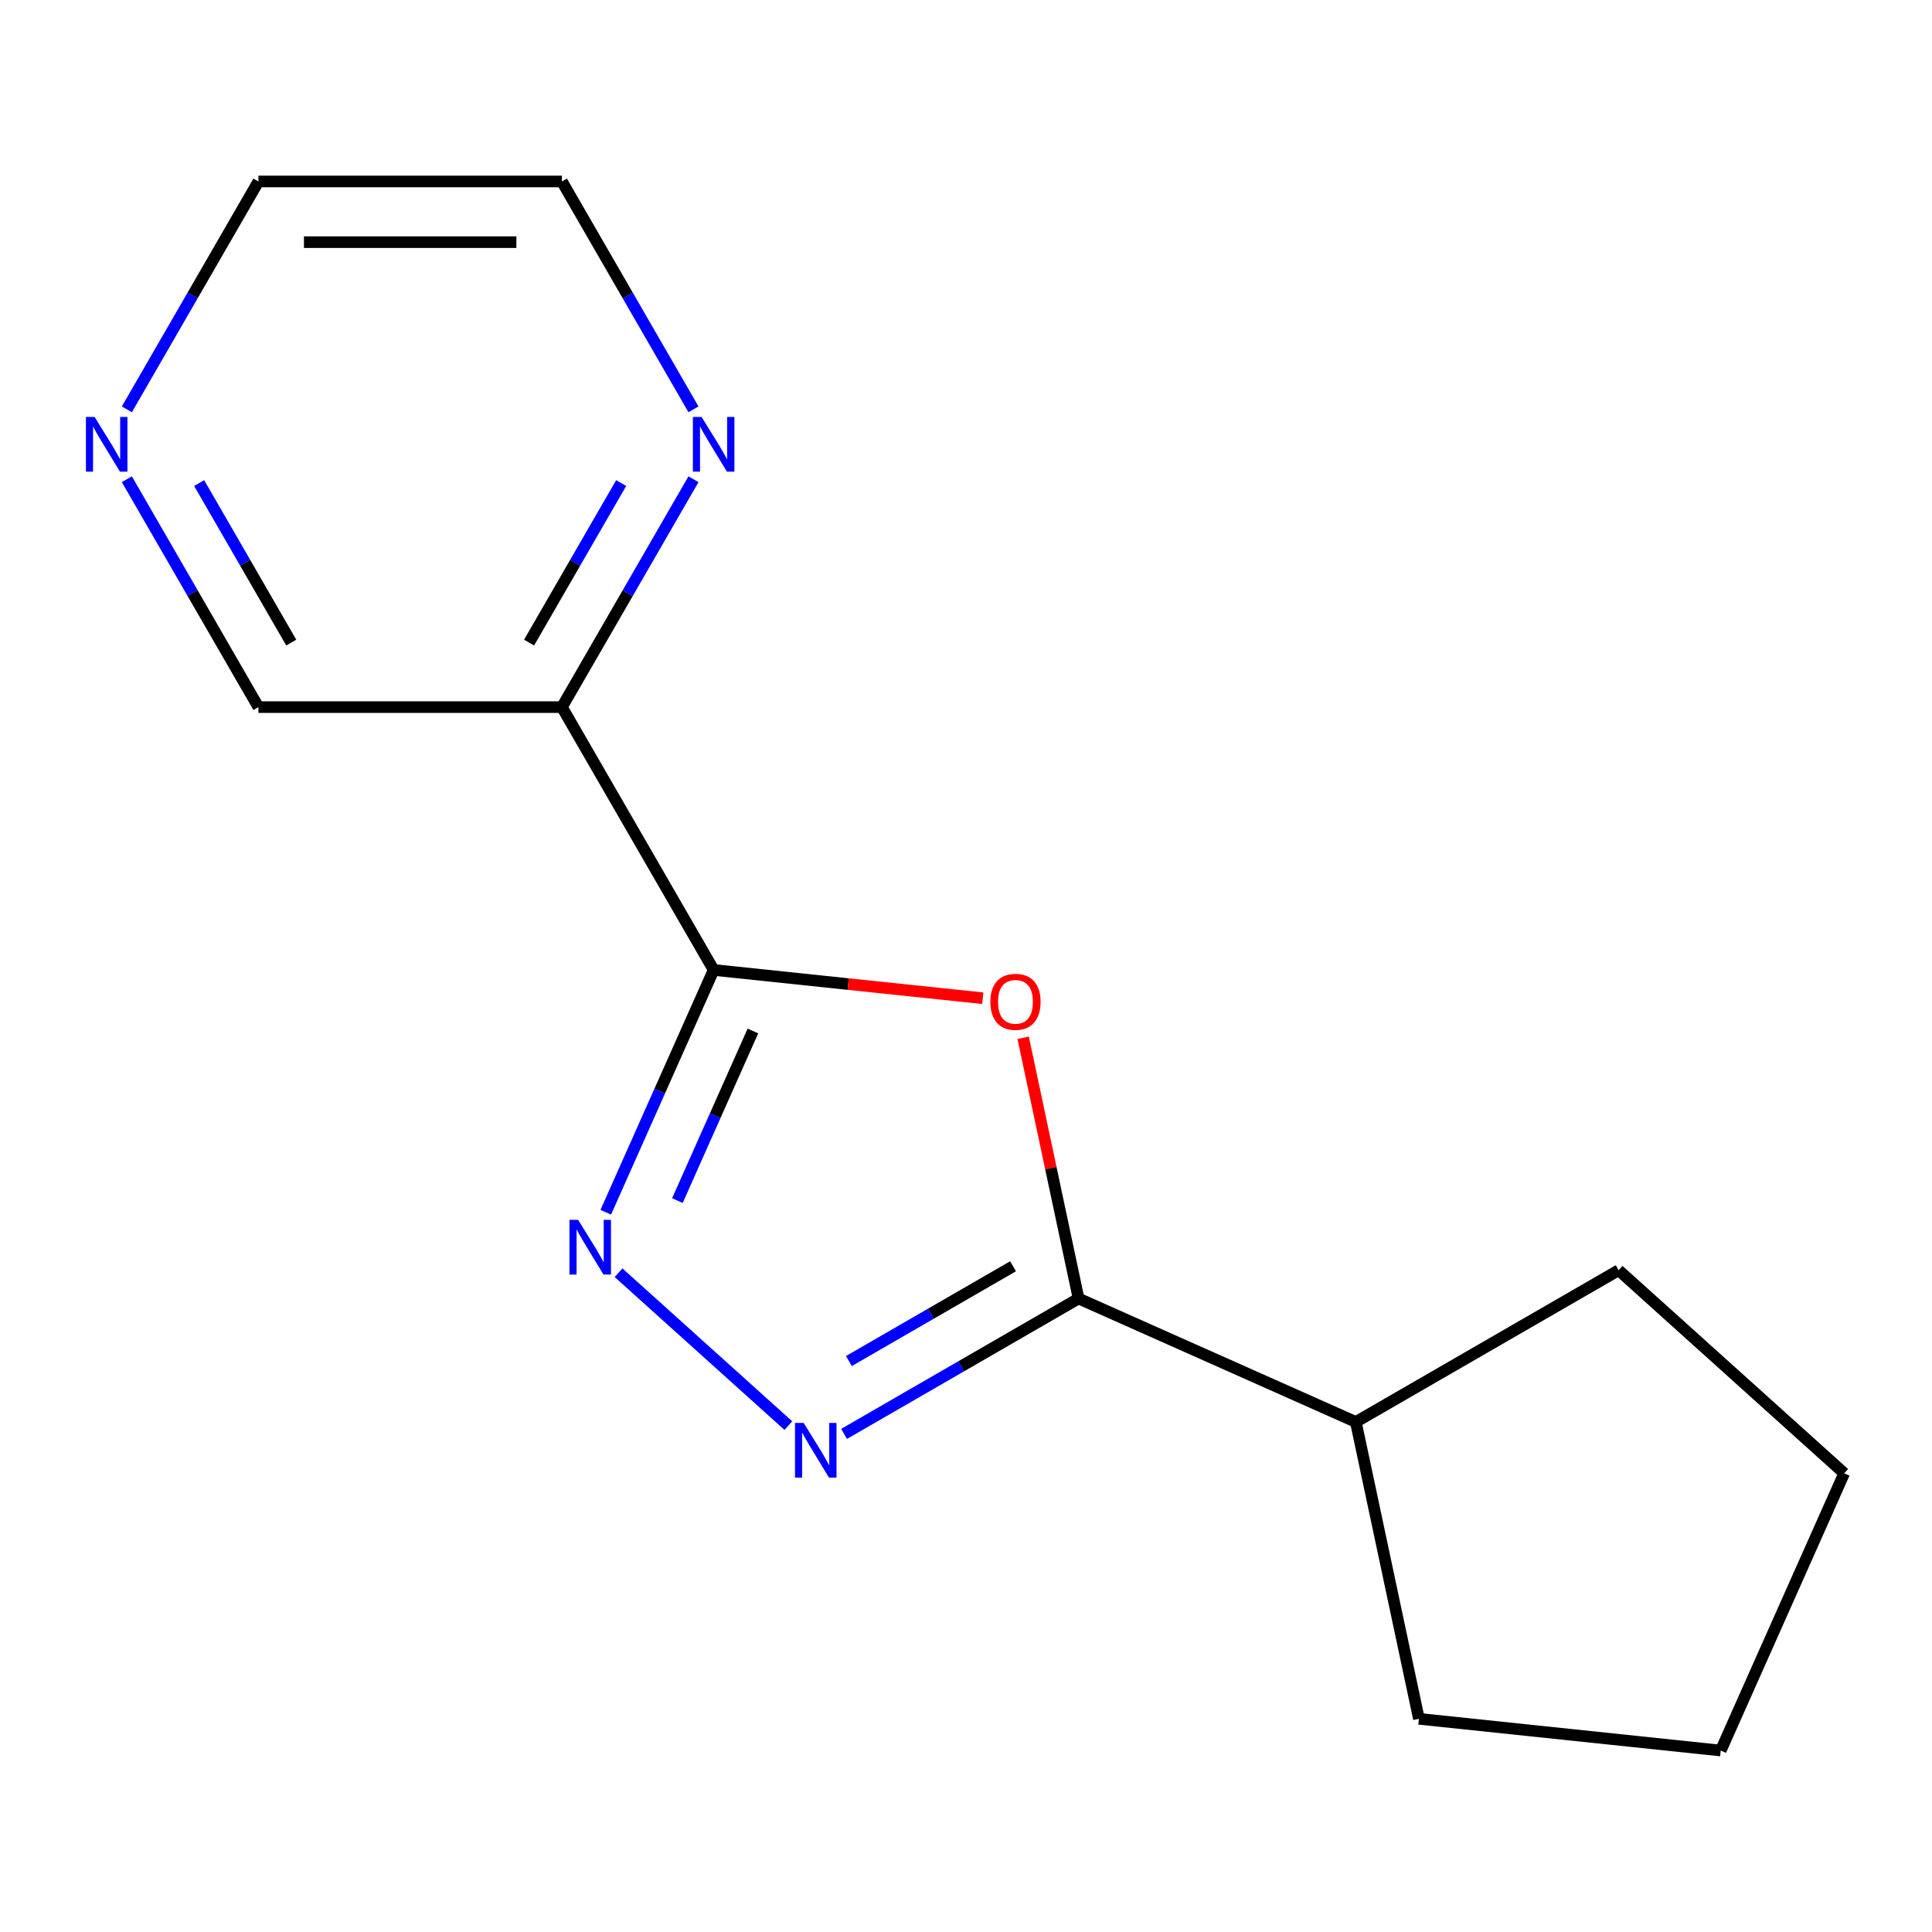 <?xml version='1.0' encoding='iso-8859-1'?>
<svg version='1.1' baseProfile='full'
              xmlns='http://www.w3.org/2000/svg'
                      xmlns:rdkit='http://www.rdkit.org/xml'
                      xmlns:xlink='http://www.w3.org/1999/xlink'
                  xml:space='preserve'
width='1000px' height='1000px' viewBox='0 0 1000 1000'>
<!-- END OF HEADER -->
<rect style='opacity:1.0;fill:#FFFFFF;stroke:none' width='1000' height='1000' x='0' y='0'> </rect>
<path class='bond-0' d='M 369.385,502.041 L 439.033,509.361' style='fill:none;fill-rule:evenodd;stroke:#000000;stroke-width:6px;stroke-linecap:butt;stroke-linejoin:miter;stroke-opacity:1' />
<path class='bond-0' d='M 439.033,509.361 L 508.681,516.682' style='fill:none;fill-rule:evenodd;stroke:#FF0000;stroke-width:6px;stroke-linecap:butt;stroke-linejoin:miter;stroke-opacity:1' />
<path class='bond-1' d='M 369.385,502.041 L 341.465,564.749' style='fill:none;fill-rule:evenodd;stroke:#000000;stroke-width:6px;stroke-linecap:butt;stroke-linejoin:miter;stroke-opacity:1' />
<path class='bond-1' d='M 341.465,564.749 L 313.546,627.457' style='fill:none;fill-rule:evenodd;stroke:#0000FF;stroke-width:6px;stroke-linecap:butt;stroke-linejoin:miter;stroke-opacity:1' />
<path class='bond-1' d='M 389.71,533.632 L 370.166,577.528' style='fill:none;fill-rule:evenodd;stroke:#000000;stroke-width:6px;stroke-linecap:butt;stroke-linejoin:miter;stroke-opacity:1' />
<path class='bond-1' d='M 370.166,577.528 L 350.622,621.423' style='fill:none;fill-rule:evenodd;stroke:#0000FF;stroke-width:6px;stroke-linecap:butt;stroke-linejoin:miter;stroke-opacity:1' />
<path class='bond-4' d='M 369.385,502.041 L 290.843,366.003' style='fill:none;fill-rule:evenodd;stroke:#000000;stroke-width:6px;stroke-linecap:butt;stroke-linejoin:miter;stroke-opacity:1' />
<path class='bond-3' d='M 529.58,537.148 L 543.924,604.63' style='fill:none;fill-rule:evenodd;stroke:#FF0000;stroke-width:6px;stroke-linecap:butt;stroke-linejoin:miter;stroke-opacity:1' />
<path class='bond-3' d='M 543.924,604.63 L 558.268,672.112' style='fill:none;fill-rule:evenodd;stroke:#000000;stroke-width:6px;stroke-linecap:butt;stroke-linejoin:miter;stroke-opacity:1' />
<path class='bond-2' d='M 320.16,658.751 L 408.055,737.892' style='fill:none;fill-rule:evenodd;stroke:#0000FF;stroke-width:6px;stroke-linecap:butt;stroke-linejoin:miter;stroke-opacity:1' />
<path class='bond-15' d='M 436.896,742.186 L 497.582,707.149' style='fill:none;fill-rule:evenodd;stroke:#0000FF;stroke-width:6px;stroke-linecap:butt;stroke-linejoin:miter;stroke-opacity:1' />
<path class='bond-15' d='M 497.582,707.149 L 558.268,672.112' style='fill:none;fill-rule:evenodd;stroke:#000000;stroke-width:6px;stroke-linecap:butt;stroke-linejoin:miter;stroke-opacity:1' />
<path class='bond-15' d='M 439.393,704.467 L 481.873,679.941' style='fill:none;fill-rule:evenodd;stroke:#0000FF;stroke-width:6px;stroke-linecap:butt;stroke-linejoin:miter;stroke-opacity:1' />
<path class='bond-15' d='M 481.873,679.941 L 524.354,655.415' style='fill:none;fill-rule:evenodd;stroke:#000000;stroke-width:6px;stroke-linecap:butt;stroke-linejoin:miter;stroke-opacity:1' />
<path class='bond-7' d='M 558.268,672.112 L 701.771,736.004' style='fill:none;fill-rule:evenodd;stroke:#000000;stroke-width:6px;stroke-linecap:butt;stroke-linejoin:miter;stroke-opacity:1' />
<path class='bond-5' d='M 290.843,366.003 L 324.892,307.027' style='fill:none;fill-rule:evenodd;stroke:#000000;stroke-width:6px;stroke-linecap:butt;stroke-linejoin:miter;stroke-opacity:1' />
<path class='bond-5' d='M 324.892,307.027 L 358.942,248.051' style='fill:none;fill-rule:evenodd;stroke:#0000FF;stroke-width:6px;stroke-linecap:butt;stroke-linejoin:miter;stroke-opacity:1' />
<path class='bond-5' d='M 273.85,332.601 L 297.685,291.318' style='fill:none;fill-rule:evenodd;stroke:#000000;stroke-width:6px;stroke-linecap:butt;stroke-linejoin:miter;stroke-opacity:1' />
<path class='bond-5' d='M 297.685,291.318 L 321.52,250.035' style='fill:none;fill-rule:evenodd;stroke:#0000FF;stroke-width:6px;stroke-linecap:butt;stroke-linejoin:miter;stroke-opacity:1' />
<path class='bond-8' d='M 290.843,366.003 L 133.759,366.003' style='fill:none;fill-rule:evenodd;stroke:#000000;stroke-width:6px;stroke-linecap:butt;stroke-linejoin:miter;stroke-opacity:1' />
<path class='bond-9' d='M 358.942,211.877 L 324.892,152.901' style='fill:none;fill-rule:evenodd;stroke:#0000FF;stroke-width:6px;stroke-linecap:butt;stroke-linejoin:miter;stroke-opacity:1' />
<path class='bond-9' d='M 324.892,152.901 L 290.843,93.925' style='fill:none;fill-rule:evenodd;stroke:#000000;stroke-width:6px;stroke-linecap:butt;stroke-linejoin:miter;stroke-opacity:1' />
<path class='bond-6' d='M 65.66,248.051 L 99.709,307.027' style='fill:none;fill-rule:evenodd;stroke:#0000FF;stroke-width:6px;stroke-linecap:butt;stroke-linejoin:miter;stroke-opacity:1' />
<path class='bond-6' d='M 99.709,307.027 L 133.759,366.003' style='fill:none;fill-rule:evenodd;stroke:#000000;stroke-width:6px;stroke-linecap:butt;stroke-linejoin:miter;stroke-opacity:1' />
<path class='bond-6' d='M 103.082,250.035 L 126.917,291.318' style='fill:none;fill-rule:evenodd;stroke:#0000FF;stroke-width:6px;stroke-linecap:butt;stroke-linejoin:miter;stroke-opacity:1' />
<path class='bond-6' d='M 126.917,291.318 L 150.752,332.601' style='fill:none;fill-rule:evenodd;stroke:#000000;stroke-width:6px;stroke-linecap:butt;stroke-linejoin:miter;stroke-opacity:1' />
<path class='bond-10' d='M 65.66,211.877 L 99.709,152.901' style='fill:none;fill-rule:evenodd;stroke:#0000FF;stroke-width:6px;stroke-linecap:butt;stroke-linejoin:miter;stroke-opacity:1' />
<path class='bond-10' d='M 99.709,152.901 L 133.759,93.925' style='fill:none;fill-rule:evenodd;stroke:#000000;stroke-width:6px;stroke-linecap:butt;stroke-linejoin:miter;stroke-opacity:1' />
<path class='bond-11' d='M 701.771,736.004 L 837.809,657.462' style='fill:none;fill-rule:evenodd;stroke:#000000;stroke-width:6px;stroke-linecap:butt;stroke-linejoin:miter;stroke-opacity:1' />
<path class='bond-12' d='M 701.771,736.004 L 734.43,889.655' style='fill:none;fill-rule:evenodd;stroke:#000000;stroke-width:6px;stroke-linecap:butt;stroke-linejoin:miter;stroke-opacity:1' />
<path class='bond-16' d='M 290.843,93.925 L 133.759,93.925' style='fill:none;fill-rule:evenodd;stroke:#000000;stroke-width:6px;stroke-linecap:butt;stroke-linejoin:miter;stroke-opacity:1' />
<path class='bond-16' d='M 267.28,125.342 L 157.322,125.342' style='fill:none;fill-rule:evenodd;stroke:#000000;stroke-width:6px;stroke-linecap:butt;stroke-linejoin:miter;stroke-opacity:1' />
<path class='bond-13' d='M 837.809,657.462 L 954.545,762.571' style='fill:none;fill-rule:evenodd;stroke:#000000;stroke-width:6px;stroke-linecap:butt;stroke-linejoin:miter;stroke-opacity:1' />
<path class='bond-14' d='M 734.43,889.655 L 890.654,906.075' style='fill:none;fill-rule:evenodd;stroke:#000000;stroke-width:6px;stroke-linecap:butt;stroke-linejoin:miter;stroke-opacity:1' />
<path class='bond-17' d='M 954.545,762.571 L 890.654,906.075' style='fill:none;fill-rule:evenodd;stroke:#000000;stroke-width:6px;stroke-linecap:butt;stroke-linejoin:miter;stroke-opacity:1' />
<path  class='atom-1' d='M 512.608 518.541
Q 512.608 511.741, 515.968 507.941
Q 519.328 504.141, 525.608 504.141
Q 531.888 504.141, 535.248 507.941
Q 538.608 511.741, 538.608 518.541
Q 538.608 525.421, 535.208 529.341
Q 531.808 533.221, 525.608 533.221
Q 519.368 533.221, 515.968 529.341
Q 512.608 525.461, 512.608 518.541
M 525.608 530.021
Q 529.928 530.021, 532.248 527.141
Q 534.608 524.221, 534.608 518.541
Q 534.608 512.981, 532.248 510.181
Q 529.928 507.341, 525.608 507.341
Q 521.288 507.341, 518.928 510.141
Q 516.608 512.941, 516.608 518.541
Q 516.608 524.261, 518.928 527.141
Q 521.288 530.021, 525.608 530.021
' fill='#FF0000'/>
<path  class='atom-2' d='M 299.233 631.384
L 308.513 646.384
Q 309.433 647.864, 310.913 650.544
Q 312.393 653.224, 312.473 653.384
L 312.473 631.384
L 316.233 631.384
L 316.233 659.704
L 312.353 659.704
L 302.393 643.304
Q 301.233 641.384, 299.993 639.184
Q 298.793 636.984, 298.433 636.304
L 298.433 659.704
L 294.753 659.704
L 294.753 631.384
L 299.233 631.384
' fill='#0000FF'/>
<path  class='atom-3' d='M 415.969 736.494
L 425.249 751.494
Q 426.169 752.974, 427.649 755.654
Q 429.129 758.334, 429.209 758.494
L 429.209 736.494
L 432.969 736.494
L 432.969 764.814
L 429.089 764.814
L 419.129 748.414
Q 417.969 746.494, 416.729 744.294
Q 415.529 742.094, 415.169 741.414
L 415.169 764.814
L 411.489 764.814
L 411.489 736.494
L 415.969 736.494
' fill='#0000FF'/>
<path  class='atom-6' d='M 363.125 215.804
L 372.405 230.804
Q 373.325 232.284, 374.805 234.964
Q 376.285 237.644, 376.365 237.804
L 376.365 215.804
L 380.125 215.804
L 380.125 244.124
L 376.245 244.124
L 366.285 227.724
Q 365.125 225.804, 363.885 223.604
Q 362.685 221.404, 362.325 220.724
L 362.325 244.124
L 358.645 244.124
L 358.645 215.804
L 363.125 215.804
' fill='#0000FF'/>
<path  class='atom-7' d='M 48.957 215.804
L 58.237 230.804
Q 59.157 232.284, 60.637 234.964
Q 62.117 237.644, 62.197 237.804
L 62.197 215.804
L 65.957 215.804
L 65.957 244.124
L 62.077 244.124
L 52.117 227.724
Q 50.957 225.804, 49.717 223.604
Q 48.517 221.404, 48.157 220.724
L 48.157 244.124
L 44.477 244.124
L 44.477 215.804
L 48.957 215.804
' fill='#0000FF'/>
</svg>
